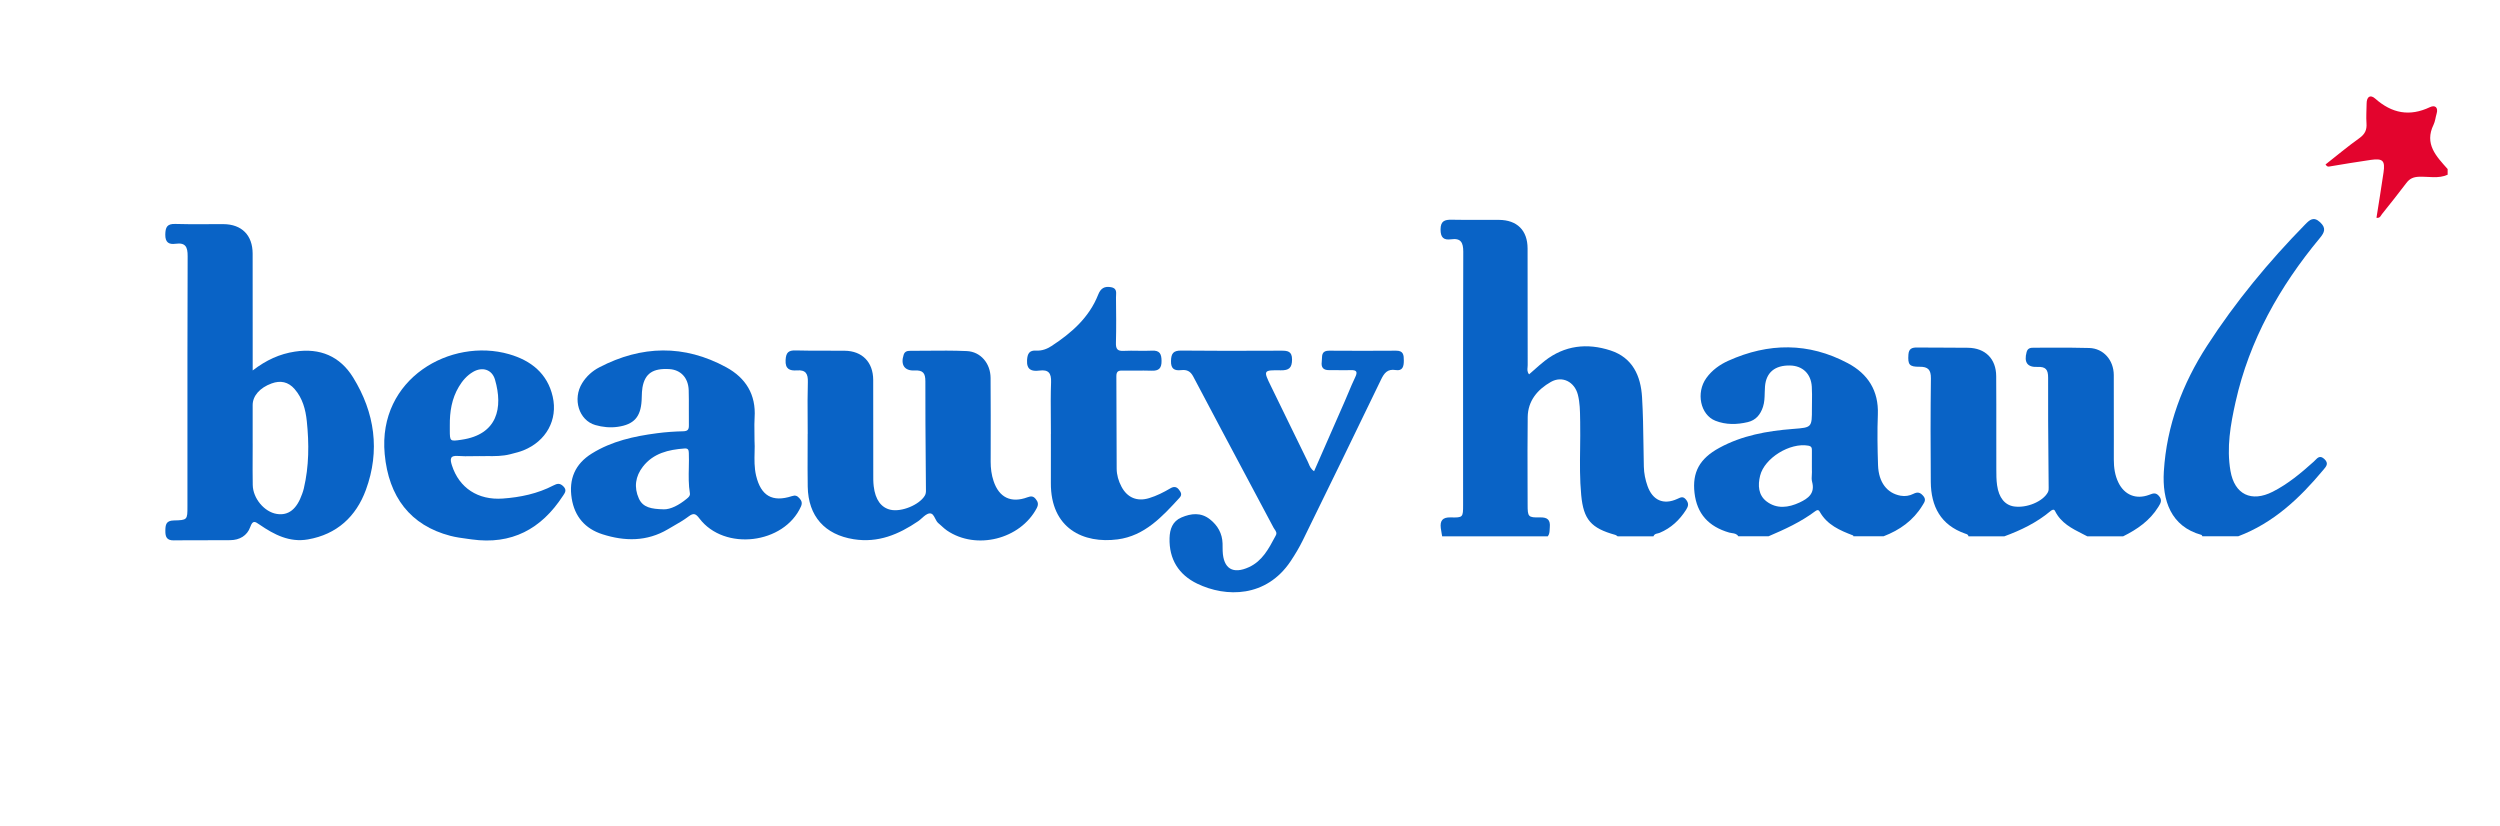 <svg width="121" height="40" viewBox="0 0 121 40" fill="none" xmlns="http://www.w3.org/2000/svg">
<path d="M106.582 25.931C106.587 25.941 106.591 25.95 106.596 25.958V25.956H108.331C110.03 25.314 111.298 24.121 112.434 22.76C112.444 22.747 112.455 22.734 112.466 22.722C112.594 22.572 112.719 22.426 112.503 22.221C112.295 22.023 112.174 22.15 112.055 22.274C112.03 22.3 112.005 22.326 111.98 22.348C111.368 22.898 110.739 23.424 110.001 23.799C108.966 24.325 108.152 23.933 107.955 22.794C107.76 21.666 107.956 20.552 108.201 19.457C108.87 16.463 110.335 13.866 112.28 11.522C112.509 11.247 112.598 11.04 112.292 10.756C111.978 10.464 111.791 10.638 111.571 10.862C109.802 12.668 108.196 14.611 106.824 16.732C105.629 18.578 104.867 20.592 104.73 22.815C104.644 24.224 105.071 25.482 106.549 25.889C106.564 25.892 106.573 25.912 106.582 25.931Z" fill="#0963C6"/>
<path d="M69.801 25.958C69.794 25.918 69.787 25.878 69.779 25.838C69.762 25.744 69.745 25.651 69.734 25.558C69.691 25.199 69.82 25.03 70.216 25.042C70.811 25.059 70.814 25.037 70.814 24.435C70.814 23.528 70.813 22.622 70.813 21.715V21.71C70.812 18.536 70.811 15.362 70.822 12.187C70.823 11.743 70.709 11.515 70.236 11.582C69.864 11.634 69.722 11.488 69.723 11.103C69.725 10.696 69.921 10.628 70.266 10.635C70.724 10.645 71.183 10.643 71.641 10.642C71.943 10.641 72.244 10.639 72.546 10.642C73.427 10.647 73.933 11.148 73.935 12.024C73.937 12.921 73.937 13.817 73.937 14.713C73.937 15.698 73.938 16.684 73.94 17.67C73.94 17.703 73.937 17.738 73.934 17.773C73.923 17.886 73.912 18.005 74.008 18.118C74.088 18.049 74.167 17.979 74.246 17.909C74.416 17.758 74.584 17.608 74.76 17.47C75.727 16.713 76.816 16.593 77.949 16.962C79.019 17.312 79.414 18.192 79.475 19.223C79.522 19.995 79.533 20.769 79.544 21.544C79.549 21.892 79.554 22.241 79.562 22.589C79.57 22.91 79.633 23.222 79.74 23.523C79.987 24.218 80.513 24.451 81.179 24.148C81.184 24.146 81.188 24.144 81.192 24.142L81.201 24.138L81.216 24.131C81.359 24.064 81.469 24.013 81.606 24.185C81.747 24.364 81.719 24.499 81.608 24.672C81.289 25.172 80.879 25.559 80.325 25.79C80.296 25.802 80.264 25.809 80.232 25.817C80.148 25.835 80.062 25.855 80.027 25.957H78.292C78.289 25.955 78.287 25.954 78.284 25.952C78.281 25.95 78.279 25.948 78.277 25.947C78.27 25.942 78.264 25.937 78.257 25.933C78.232 25.914 78.207 25.895 78.178 25.888C77.01 25.564 76.643 25.15 76.531 23.967C76.458 23.207 76.468 22.446 76.478 21.684C76.483 21.277 76.488 20.869 76.481 20.462L76.481 20.435L76.48 20.383C76.479 20.351 76.479 20.319 76.478 20.287C76.473 19.89 76.468 19.492 76.369 19.104C76.21 18.481 75.616 18.171 75.063 18.485C74.419 18.851 73.951 19.395 73.941 20.185C73.928 21.253 73.931 22.321 73.934 23.389C73.935 23.733 73.936 24.077 73.937 24.422C73.937 25.016 73.959 25.055 74.543 25.042C74.908 25.033 75.044 25.172 75.01 25.524C75.007 25.557 75.006 25.59 75.004 25.623C74.999 25.741 74.993 25.857 74.913 25.958H69.801Z" fill="#0963C6"/>
<path fill-rule="evenodd" clip-rule="evenodd" d="M12.23 17.93C12.891 17.423 13.537 17.13 14.273 17.018C15.491 16.83 16.456 17.244 17.088 18.265C18.142 19.969 18.405 21.817 17.708 23.713C17.235 25 16.308 25.864 14.903 26.108C14.012 26.263 13.271 25.877 12.572 25.398L12.556 25.387C12.341 25.239 12.234 25.165 12.111 25.51C11.962 25.928 11.595 26.14 11.145 26.144C10.717 26.149 10.289 26.148 9.861 26.148H9.86C9.376 26.148 8.891 26.147 8.407 26.154C8.071 26.158 8 25.984 8.003 25.695C8.006 25.409 8.028 25.198 8.407 25.19C9.072 25.176 9.072 25.158 9.072 24.515V24.512C9.072 23.679 9.072 22.846 9.072 22.012L9.072 22.006C9.071 18.803 9.07 15.601 9.082 12.398C9.084 11.954 8.982 11.732 8.5 11.798C8.175 11.843 7.994 11.736 8 11.351C8.007 10.996 8.086 10.825 8.489 10.839C8.99 10.857 9.492 10.853 9.994 10.85C10.268 10.848 10.541 10.847 10.815 10.848C11.699 10.854 12.226 11.382 12.228 12.274C12.232 13.614 12.231 14.956 12.23 16.335L12.23 16.339C12.23 16.863 12.23 17.393 12.23 17.93ZM12.228 22.078C12.229 21.875 12.23 21.673 12.23 21.47L12.229 21.469C12.229 21.262 12.229 21.055 12.229 20.848V20.847C12.228 20.432 12.228 20.017 12.229 19.602C12.23 19.163 12.573 18.767 13.145 18.559C13.573 18.402 13.952 18.477 14.259 18.83C14.646 19.274 14.791 19.822 14.849 20.381C14.963 21.472 14.959 22.564 14.705 23.641C14.685 23.73 14.655 23.816 14.625 23.902C14.366 24.646 13.963 24.965 13.395 24.874C12.797 24.78 12.244 24.126 12.233 23.475C12.225 23.009 12.226 22.543 12.228 22.078Z" fill="#0963C6"/>
<path d="M39.09 20.26C39.091 20.507 39.093 20.754 39.093 21.001H39.091C39.091 21.262 39.09 21.524 39.089 21.786C39.087 22.375 39.084 22.963 39.094 23.552C39.117 24.988 39.925 25.879 41.32 26.099C42.504 26.287 43.498 25.866 44.438 25.227C44.5 25.184 44.561 25.13 44.622 25.075C44.743 24.967 44.863 24.86 44.992 24.849C45.131 24.837 45.195 24.962 45.262 25.094C45.305 25.179 45.35 25.267 45.417 25.322C45.471 25.366 45.523 25.413 45.574 25.46L45.574 25.461C45.658 25.537 45.741 25.613 45.833 25.676C47.248 26.639 49.382 26.102 50.177 24.595C50.272 24.415 50.245 24.29 50.124 24.146C50.007 24.004 49.895 24.008 49.728 24.069C48.935 24.363 48.354 24.081 48.089 23.283C47.987 22.98 47.948 22.665 47.948 22.343L47.949 21.918V21.917C47.951 20.708 47.954 19.498 47.944 18.289C47.939 17.587 47.463 17.022 46.794 16.992C46.141 16.963 45.486 16.969 44.831 16.975C44.573 16.977 44.315 16.98 44.056 16.98C43.916 16.98 43.792 17.003 43.737 17.171C43.581 17.652 43.771 17.956 44.27 17.931C44.678 17.91 44.789 18.064 44.788 18.456C44.784 19.798 44.795 21.14 44.806 22.481V22.486L44.806 22.488V22.493C44.81 22.909 44.813 23.324 44.816 23.739C44.817 23.831 44.807 23.913 44.756 23.997C44.487 24.437 43.638 24.789 43.105 24.673C42.65 24.573 42.365 24.189 42.288 23.536C42.264 23.34 42.265 23.14 42.266 22.941L42.266 22.901L42.266 22.854C42.264 22.159 42.264 21.464 42.265 20.769C42.265 19.976 42.265 19.182 42.263 18.389C42.261 17.529 41.732 16.985 40.884 16.976C40.572 16.972 40.26 16.973 39.948 16.973H39.947C39.468 16.974 38.989 16.975 38.511 16.961C38.155 16.95 38.043 17.069 38.023 17.425C37.998 17.865 38.225 17.952 38.571 17.927C39 17.895 39.113 18.091 39.1 18.496C39.082 19.083 39.086 19.671 39.09 20.26Z" fill="#0963C6"/>
<path fill-rule="evenodd" clip-rule="evenodd" d="M36.519 21.327C36.532 21.5 36.527 21.687 36.522 21.885C36.513 22.244 36.504 22.636 36.596 23.024C36.829 23.998 37.383 24.322 38.33 24.012C38.492 23.959 38.582 23.994 38.686 24.108C38.8 24.232 38.842 24.345 38.766 24.515C37.953 26.335 35.06 26.685 33.853 25.095C33.683 24.871 33.579 24.806 33.33 24.994C33.093 25.174 32.832 25.324 32.571 25.473C32.489 25.521 32.406 25.568 32.324 25.617C31.309 26.217 30.239 26.205 29.157 25.858C28.318 25.589 27.812 25.001 27.671 24.126C27.522 23.193 27.827 22.457 28.646 21.949C29.611 21.35 30.69 21.114 31.795 20.969C32.215 20.913 32.642 20.884 33.067 20.874C33.296 20.868 33.347 20.781 33.342 20.575C33.337 20.319 33.338 20.063 33.34 19.806C33.341 19.501 33.343 19.195 33.333 18.889C33.313 18.28 32.946 17.897 32.391 17.864C31.6 17.818 31.213 18.078 31.095 18.756C31.071 18.898 31.066 19.043 31.062 19.188C31.06 19.256 31.058 19.324 31.054 19.391C31.007 20.187 30.678 20.546 29.9 20.658C29.531 20.711 29.166 20.673 28.816 20.573C28.017 20.345 27.7 19.312 28.179 18.54C28.384 18.209 28.671 17.953 29.01 17.777C31.055 16.714 33.114 16.666 35.152 17.777C36.092 18.29 36.596 19.095 36.523 20.207C36.508 20.429 36.512 20.652 36.515 20.91V20.912C36.517 21.04 36.519 21.177 36.519 21.327ZM32.119 24.652C32.455 24.661 32.866 24.447 33.238 24.14L33.243 24.135C33.324 24.069 33.41 23.998 33.391 23.878C33.322 23.464 33.33 23.048 33.339 22.632V22.632C33.344 22.396 33.349 22.16 33.339 21.924C33.334 21.785 33.311 21.693 33.135 21.706C32.356 21.763 31.622 21.934 31.115 22.587C30.755 23.051 30.674 23.584 30.921 24.129C31.12 24.567 31.529 24.636 32.119 24.651V24.652Z" fill="#0963C6"/>
<path d="M63.804 22.346L63.602 22.806L63.603 22.807C63.449 22.706 63.392 22.57 63.339 22.441C63.323 22.404 63.308 22.368 63.291 22.333C62.964 21.669 62.641 21.004 62.317 20.338L62.315 20.334L62.313 20.329L62.313 20.329C62.048 19.784 61.783 19.238 61.516 18.694C61.14 17.925 61.136 17.909 61.993 17.923C62.384 17.929 62.532 17.807 62.535 17.405C62.538 16.998 62.32 16.972 62.012 16.973L61.559 16.974C60.097 16.98 58.636 16.985 57.175 16.968C56.785 16.964 56.686 17.108 56.676 17.47C56.665 17.859 56.847 17.95 57.173 17.914C57.44 17.885 57.615 17.962 57.753 18.224C58.644 19.914 59.542 21.601 60.441 23.287C60.841 24.037 61.24 24.787 61.639 25.537C61.654 25.564 61.672 25.592 61.691 25.619C61.751 25.706 61.812 25.795 61.752 25.907L61.71 25.987C61.402 26.566 61.09 27.153 60.458 27.446C59.666 27.812 59.21 27.521 59.177 26.668C59.175 26.604 59.174 26.54 59.174 26.476V26.476C59.174 26.419 59.174 26.361 59.172 26.304C59.157 25.818 58.938 25.433 58.561 25.135C58.124 24.79 57.651 24.845 57.182 25.045C56.748 25.23 56.617 25.614 56.606 26.048C56.58 27.065 57.046 27.814 57.942 28.248C59.343 28.925 61.289 28.923 62.465 27.164C62.683 26.837 62.887 26.496 63.06 26.143C64.328 23.557 65.59 20.967 66.842 18.373C66.994 18.058 67.153 17.846 67.549 17.91C67.891 17.966 67.945 17.732 67.945 17.455C67.945 17.189 67.932 16.97 67.572 16.973C66.492 16.981 65.412 16.981 64.332 16.973C63.992 16.97 63.987 17.17 63.981 17.372C63.98 17.421 63.978 17.471 63.972 17.517C63.936 17.782 64.049 17.918 64.327 17.914C64.476 17.912 64.625 17.914 64.775 17.916C64.975 17.918 65.176 17.921 65.377 17.914C65.68 17.904 65.711 18.011 65.589 18.264C65.471 18.509 65.366 18.76 65.261 19.011C65.202 19.152 65.143 19.293 65.082 19.432C64.659 20.4 64.234 21.368 63.804 22.346Z" fill="#0963C6"/>
<path fill-rule="evenodd" clip-rule="evenodd" d="M23.221 22.075C23.094 22.075 22.974 22.077 22.86 22.079C22.618 22.083 22.401 22.087 22.185 22.069C21.776 22.034 21.774 22.213 21.874 22.526C22.224 23.616 23.134 24.215 24.333 24.13C25.189 24.068 26.018 23.895 26.785 23.496C26.969 23.4 27.099 23.373 27.265 23.538C27.439 23.711 27.353 23.839 27.262 23.976C27.253 23.988 27.245 24 27.237 24.012C26.196 25.608 24.759 26.378 22.828 26.107C22.763 26.098 22.698 26.089 22.632 26.08L22.631 26.08C22.35 26.043 22.069 26.005 21.797 25.934C19.859 25.428 18.811 24.049 18.619 21.977C18.279 18.309 21.828 16.332 24.642 17.143C25.702 17.449 26.495 18.076 26.751 19.195C27.009 20.324 26.43 21.353 25.34 21.794C25.163 21.866 24.974 21.914 24.787 21.961C24.754 21.97 24.72 21.978 24.687 21.987C24.317 22.081 23.94 22.078 23.594 22.075C23.465 22.073 23.34 22.072 23.221 22.076V22.075ZM21.771 20.592V20.819C21.773 21.366 21.777 21.365 22.333 21.284L22.343 21.282C24.083 21.028 24.352 19.733 23.958 18.375C23.814 17.879 23.341 17.738 22.895 18C22.6 18.173 22.384 18.424 22.21 18.715C21.863 19.294 21.764 19.931 21.771 20.592Z" fill="#0963C6"/>
<path d="M50.86 20.261C50.862 20.509 50.864 20.756 50.864 21.003L50.862 21.003C50.862 21.266 50.862 21.529 50.863 21.793C50.864 22.32 50.865 22.846 50.862 23.372C50.846 25.585 52.447 26.323 54.095 26.106C55.402 25.934 56.254 25.005 57.091 24.09C57.229 23.94 57.156 23.819 57.053 23.69C56.934 23.539 56.794 23.548 56.65 23.633C56.322 23.827 55.983 23.998 55.618 24.109C55.038 24.287 54.561 24.09 54.279 23.554C54.135 23.283 54.049 22.988 54.047 22.682C54.043 21.984 54.042 21.287 54.04 20.589C54.039 19.798 54.037 19.007 54.032 18.217C54.03 17.993 54.109 17.93 54.322 17.936C54.536 17.941 54.752 17.939 54.967 17.937C55.223 17.935 55.48 17.933 55.736 17.942C56.089 17.956 56.224 17.823 56.219 17.464C56.215 17.127 56.131 16.953 55.755 16.972C55.531 16.983 55.306 16.98 55.081 16.977C54.849 16.973 54.618 16.97 54.386 16.982C54.078 16.999 54.004 16.884 54.011 16.593C54.031 15.865 54.023 15.136 54.014 14.407C54.014 14.373 54.016 14.337 54.018 14.3C54.029 14.129 54.04 13.946 53.776 13.9C53.466 13.846 53.278 13.941 53.152 14.261C52.716 15.369 51.861 16.115 50.894 16.748C50.678 16.889 50.426 16.985 50.161 16.968C49.815 16.946 49.728 17.117 49.709 17.433C49.683 17.895 49.93 17.986 50.304 17.936C50.747 17.877 50.888 18.058 50.872 18.497C50.85 19.084 50.855 19.673 50.86 20.261V20.261Z" fill="#0963C6"/>
<path d="M95.137 25.834C95.198 25.854 95.263 25.875 95.275 25.958L95.274 25.959H97.009C97.81 25.665 98.571 25.298 99.231 24.747C99.305 24.685 99.408 24.62 99.461 24.728C99.747 25.311 100.277 25.579 100.808 25.847C100.881 25.884 100.953 25.921 101.026 25.958H102.76C103.445 25.62 104.055 25.195 104.465 24.531L104.472 24.52C104.576 24.351 104.666 24.204 104.492 24.004C104.34 23.829 104.209 23.878 104.048 23.939C104.036 23.943 104.023 23.948 104.011 23.953C103.381 24.185 102.823 23.956 102.53 23.354C102.361 23.006 102.309 22.632 102.309 22.249C102.309 22.066 102.309 21.883 102.309 21.7C102.309 21.561 102.31 21.422 102.31 21.284V21.283C102.311 20.239 102.312 19.195 102.307 18.151C102.303 17.427 101.809 16.865 101.123 16.843C100.501 16.823 99.878 16.825 99.255 16.828C98.981 16.829 98.707 16.83 98.433 16.829C98.274 16.829 98.139 16.848 98.087 17.044C97.957 17.531 98.116 17.781 98.611 17.759C99.013 17.741 99.131 17.886 99.129 18.283C99.122 19.691 99.134 21.099 99.146 22.507V22.508C99.15 22.86 99.153 23.212 99.155 23.564C99.155 23.569 99.155 23.574 99.155 23.579L99.156 23.59C99.157 23.672 99.158 23.748 99.117 23.826C98.881 24.272 98.09 24.605 97.473 24.511C97.037 24.445 96.743 24.091 96.659 23.486C96.622 23.229 96.622 22.965 96.622 22.704V22.669C96.621 22.086 96.621 21.503 96.621 20.92V20.91C96.622 20.009 96.623 19.108 96.616 18.206C96.611 17.364 96.089 16.844 95.251 16.832C94.832 16.826 94.413 16.826 93.994 16.825C93.592 16.825 93.19 16.825 92.788 16.82C92.537 16.816 92.386 16.877 92.367 17.163C92.335 17.646 92.407 17.757 92.906 17.751C93.317 17.746 93.461 17.896 93.456 18.316C93.435 19.986 93.436 21.656 93.45 23.325C93.461 24.508 93.927 25.41 95.111 25.826C95.12 25.829 95.128 25.831 95.137 25.834Z" fill="#0963C6"/>
<path fill-rule="evenodd" clip-rule="evenodd" d="M84.135 25.958C84.062 25.836 83.943 25.819 83.825 25.802C83.781 25.795 83.737 25.789 83.695 25.777C82.684 25.483 82.131 24.858 82.015 23.86C81.9 22.862 82.254 22.199 83.217 21.675C84.319 21.074 85.528 20.859 86.76 20.762L86.813 20.758C87.697 20.689 87.698 20.689 87.697 19.763C87.697 19.661 87.699 19.559 87.7 19.458C87.703 19.21 87.706 18.963 87.691 18.715C87.653 18.088 87.245 17.702 86.635 17.69C85.905 17.677 85.482 18.026 85.426 18.703C85.417 18.805 85.415 18.907 85.412 19.009C85.407 19.239 85.402 19.468 85.328 19.694C85.204 20.068 84.983 20.338 84.593 20.43C84.067 20.555 83.532 20.565 83.026 20.365C82.297 20.078 82.076 19.005 82.587 18.297C82.859 17.918 83.231 17.65 83.65 17.461C85.595 16.584 87.535 16.568 89.434 17.578C90.409 18.096 90.931 18.909 90.888 20.058C90.856 20.876 90.87 21.697 90.897 22.516C90.926 23.353 91.337 23.873 91.988 23.992C92.211 24.033 92.419 23.996 92.607 23.902C92.805 23.802 92.928 23.825 93.077 23.992C93.234 24.167 93.154 24.293 93.067 24.43C93.062 24.438 93.058 24.445 93.053 24.452C93.048 24.459 93.044 24.466 93.04 24.474C92.596 25.196 91.945 25.657 91.165 25.956H89.705C89.704 25.952 89.703 25.947 89.701 25.942C89.699 25.93 89.696 25.917 89.689 25.915C89.049 25.672 88.428 25.403 88.072 24.762C88.008 24.649 87.93 24.688 87.848 24.749C87.159 25.264 86.383 25.621 85.597 25.956H84.136L84.135 25.958ZM87.695 22.565L87.695 22.489C87.695 22.267 87.695 22.045 87.696 21.822C87.696 21.696 87.696 21.601 87.522 21.57C86.638 21.412 85.401 22.166 85.19 23.021C85.074 23.487 85.1 23.964 85.504 24.271C85.998 24.645 86.559 24.573 87.1 24.321C87.525 24.122 87.855 23.876 87.706 23.321C87.677 23.215 87.684 23.098 87.692 22.982C87.696 22.928 87.699 22.875 87.699 22.823H87.696C87.696 22.737 87.695 22.651 87.695 22.565Z" fill="#0963C6"/>
<path d="M118.466 8.457C118.016 8.66 117.538 8.536 117.075 8.555C116.804 8.566 116.625 8.646 116.466 8.859C116.084 9.368 115.684 9.864 115.287 10.363C115.227 10.439 115.2 10.566 115.021 10.542C115.137 9.805 115.258 9.072 115.364 8.338C115.446 7.775 115.327 7.657 114.753 7.738C114.079 7.834 113.407 7.948 112.735 8.06C112.664 8.072 112.621 8.054 112.555 7.961C113.096 7.536 113.628 7.089 114.194 6.686C114.463 6.494 114.562 6.287 114.538 5.967C114.515 5.651 114.542 5.331 114.544 5.013C114.546 4.684 114.718 4.557 114.963 4.775C115.767 5.486 116.623 5.654 117.61 5.186C117.858 5.069 118.024 5.199 117.93 5.51C117.877 5.684 117.863 5.874 117.785 6.034C117.326 6.972 117.92 7.568 118.466 8.182V8.456V8.457Z" fill="#E3042D"/>
</svg>
